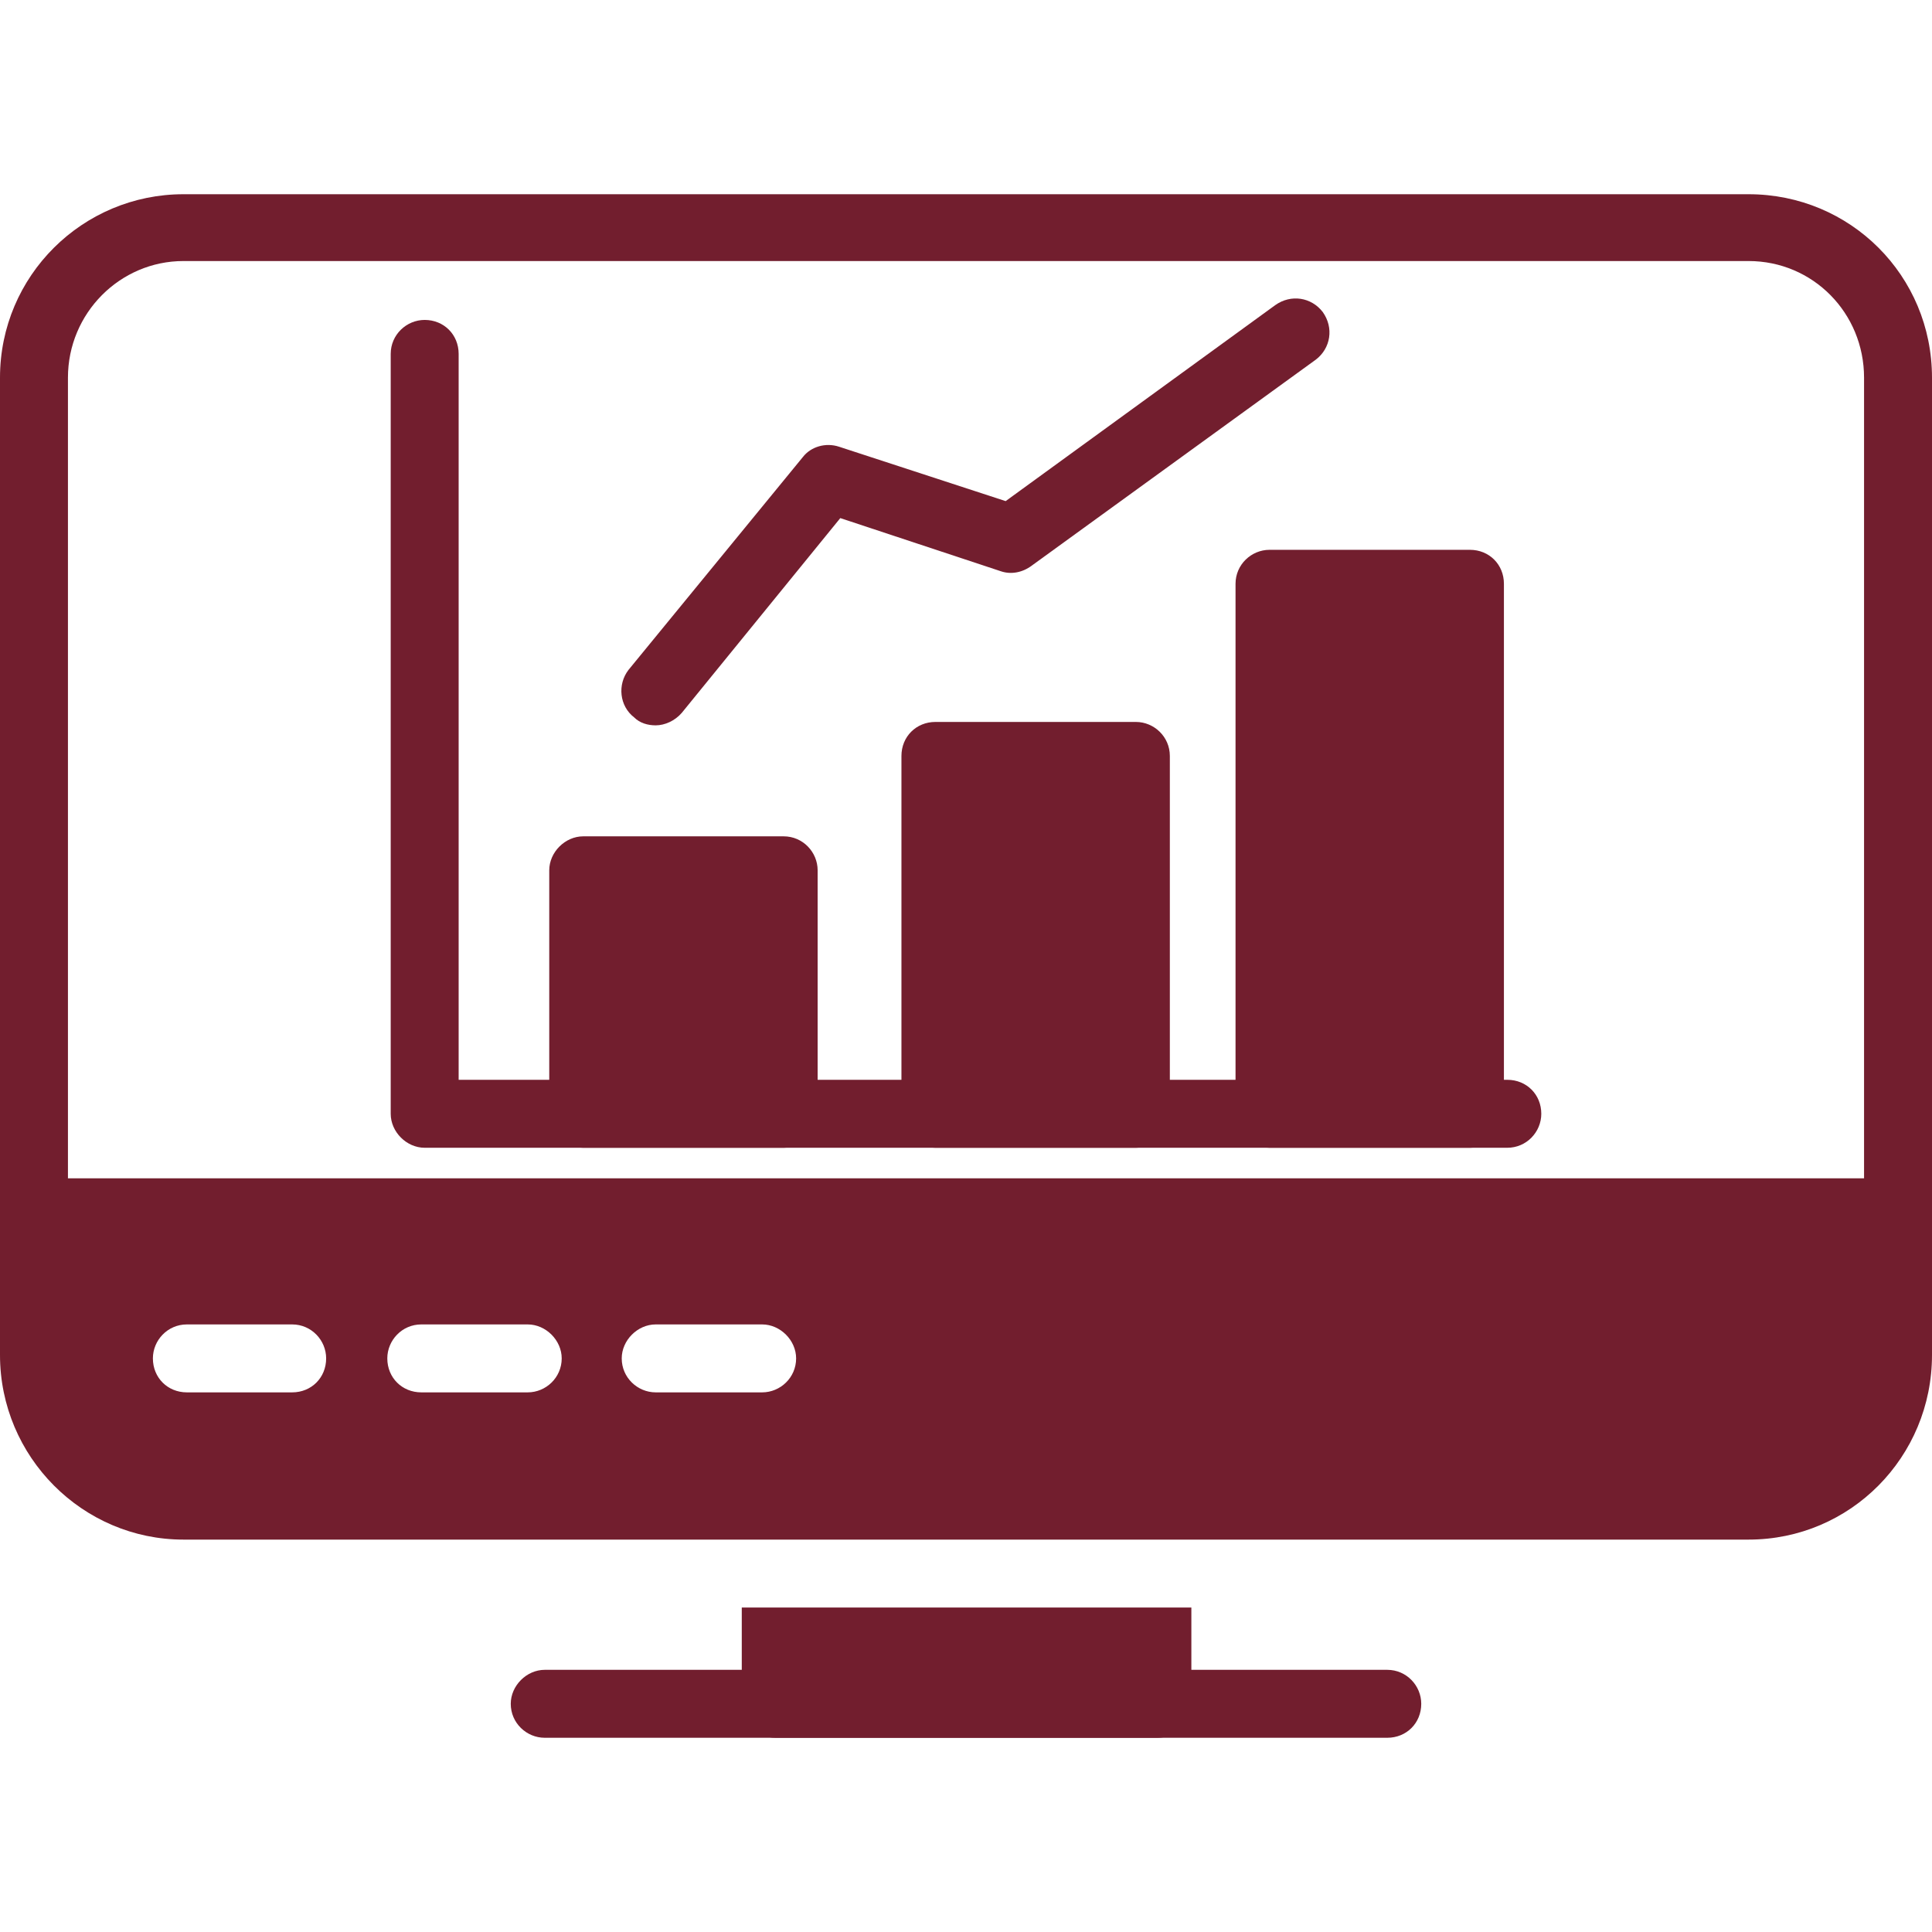 <svg xmlns="http://www.w3.org/2000/svg" xmlns:xlink="http://www.w3.org/1999/xlink" width="500" zoomAndPan="magnify" viewBox="0 0 375 375" height="500" preserveAspectRatio="xMidYMid meet" version="1.2"><g id="0133eb7fe5"><path style=" stroke:none;fill-rule:evenodd;fill:#721e2e;fill-opacity:1;" d="M 339.391 298.836 L 35.609 298.836 C 16.047 298.836 0 282.789 0 263.004 L 0 73.309 C 0 53.523 16.047 37.699 35.609 37.699 L 339.391 37.699 C 359.172 37.699 375 53.523 375 73.309 L 375 263.004 C 375 282.789 359.172 298.836 339.391 298.836 Z M 56.711 270.258 L 36.27 270.258 C 32.531 270.258 29.676 267.402 29.676 263.664 C 29.676 260.148 32.531 257.07 36.27 257.07 L 56.711 257.07 C 60.449 257.07 63.305 260.148 63.305 263.664 C 63.305 267.402 60.449 270.258 56.711 270.258 Z M 102.434 270.258 L 81.77 270.258 C 78.035 270.258 75.176 267.402 75.176 263.664 C 75.176 260.148 78.035 257.07 81.77 257.07 L 102.434 257.07 C 105.949 257.07 109.027 260.148 109.027 263.664 C 109.027 267.402 105.949 270.258 102.434 270.258 Z M 147.934 270.258 L 127.27 270.258 C 123.754 270.258 120.676 267.402 120.676 263.664 C 120.676 260.148 123.754 257.07 127.27 257.07 L 147.934 257.07 C 151.449 257.07 154.527 260.148 154.527 263.664 C 154.527 267.402 151.449 270.258 147.934 270.258 Z M 13.188 228.715 L 361.812 228.715 L 361.812 73.309 C 361.812 60.777 351.918 50.668 339.391 50.668 L 35.609 50.668 C 23.301 50.668 13.188 60.777 13.188 73.309 Z M 13.188 228.715 "/><path style=" stroke:none;fill-rule:evenodd;fill:#721e2e;fill-opacity:1;" d="M 150.57 337.301 C 146.836 337.301 143.977 334.445 143.977 330.707 L 143.977 312.023 L 231.242 312.023 L 231.242 330.707 C 231.242 334.445 228.387 337.301 224.648 337.301 C 204.645 337.301 170.574 337.301 150.57 337.301 Z M 150.57 337.301 "/><path style=" stroke:none;fill-rule:evenodd;fill:#721e2e;fill-opacity:1;" d="M 269.27 337.301 L 105.73 337.301 C 102.211 337.301 99.137 334.445 99.137 330.707 C 99.137 327.191 102.211 324.113 105.73 324.113 L 269.27 324.113 C 273.008 324.113 275.863 327.191 275.863 330.707 C 275.863 334.445 273.008 337.301 269.27 337.301 Z M 269.27 337.301 "/><path style=" stroke:none;fill-rule:evenodd;fill:#721e2e;fill-opacity:1;" d="M 292.57 222.781 L 82.43 222.781 C 78.914 222.781 75.836 219.703 75.836 216.184 L 75.836 68.691 C 75.836 64.953 78.914 62.098 82.43 62.098 C 86.168 62.098 89.023 64.953 89.023 68.691 L 89.023 209.59 L 292.57 209.59 C 296.309 209.59 299.164 212.449 299.164 216.184 C 299.164 219.703 296.309 222.781 292.57 222.781 Z M 292.57 222.781 "/><path style=" stroke:none;fill-rule:evenodd;fill:#721e2e;fill-opacity:1;" d="M 152.109 222.781 L 113.203 222.781 C 109.688 222.781 106.609 219.703 106.609 216.184 L 106.609 168.926 C 106.609 165.41 109.688 162.332 113.203 162.332 L 152.109 162.332 C 155.848 162.332 158.703 165.41 158.703 168.926 L 158.703 216.184 C 158.703 219.703 155.848 222.781 152.109 222.781 Z M 152.109 222.781 "/><path style=" stroke:none;fill-rule:evenodd;fill:#721e2e;fill-opacity:1;" d="M 220.473 222.781 L 181.566 222.781 C 177.828 222.781 174.969 219.703 174.969 216.184 L 174.969 146.727 C 174.969 142.988 177.828 140.129 181.566 140.129 L 220.473 140.129 C 223.988 140.129 227.066 142.988 227.066 146.727 L 227.066 216.184 C 227.066 219.703 223.988 222.781 220.473 222.781 Z M 220.473 222.781 "/><path style=" stroke:none;fill-rule:evenodd;fill:#721e2e;fill-opacity:1;" d="M 285.316 222.781 L 246.41 222.781 C 242.895 222.781 239.816 219.703 239.816 216.184 L 239.816 113.312 C 239.816 109.578 242.895 106.719 246.41 106.719 L 285.316 106.719 C 289.055 106.719 291.91 109.578 291.91 113.312 L 291.91 216.184 C 291.91 219.703 289.055 222.781 285.316 222.781 Z M 285.316 222.781 "/><path style=" stroke:none;fill-rule:evenodd;fill:#721e2e;fill-opacity:1;" d="M 127.27 140.789 C 125.734 140.789 124.195 140.352 123.094 139.25 C 120.238 137.055 119.797 132.875 121.996 130.02 L 155.848 88.695 C 157.387 86.715 160.242 85.836 162.883 86.715 L 195.195 97.266 L 247.508 59.238 C 250.586 57.043 254.543 57.699 256.742 60.559 C 258.938 63.637 258.281 67.594 255.422 69.789 L 200.25 109.797 C 198.492 111.113 196.293 111.555 194.312 110.895 L 163.102 100.562 L 132.328 138.371 C 131.008 139.91 129.031 140.789 127.27 140.789 Z M 127.27 140.789 "/></g></svg>